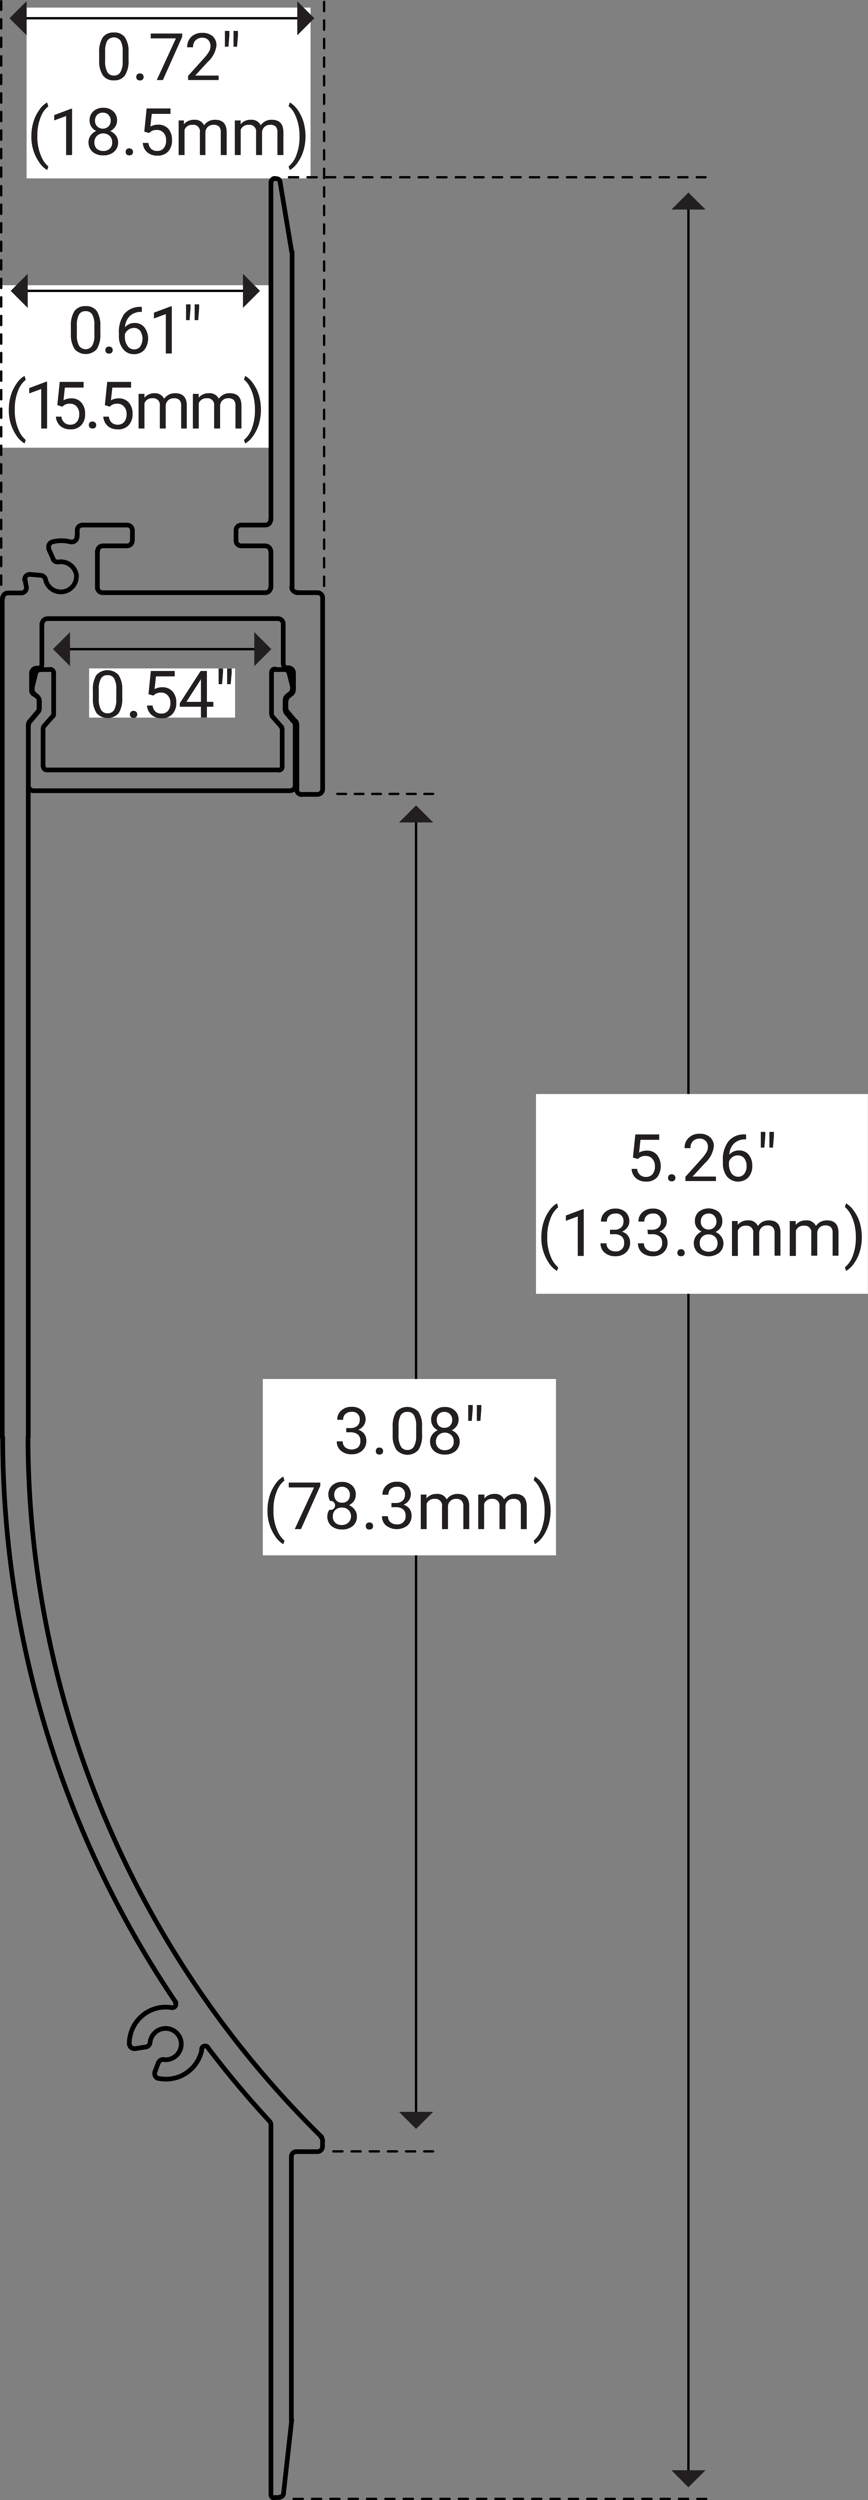 <?xml version="1.0" encoding="UTF-8"?>
<svg xmlns="http://www.w3.org/2000/svg" xmlns:xlink="http://www.w3.org/1999/xlink" id="Layer_1" data-name="Layer 1" viewBox="0 0 92.71 266.98">
  <rect x="0" y="0" width="92.71" height="266.98" fill="#808080" stroke="none"/>
  <defs>
    <style>.cls-1,.cls-10,.cls-11,.cls-4,.cls-5,.cls-6,.cls-8,.cls-9{fill:none;}.cls-2{fill:#fff;}.cls-3{fill:#231f20;}.cls-10,.cls-11,.cls-4,.cls-5,.cls-6,.cls-8,.cls-9{stroke:#000;stroke-linecap:round;stroke-linejoin:round;}.cls-10,.cls-4,.cls-5,.cls-6,.cls-8,.cls-9{stroke-width:0.25px;}.cls-5{stroke-dasharray:0.99 0.99;}.cls-6{stroke-dasharray:0.97 0.97;}.cls-7{clip-path:url(#clip-path);}.cls-8{stroke-dasharray:0.98 0.98;}.cls-9{stroke-dasharray:0.99 0.99;}.cls-10{stroke-dasharray:0.93 0.93;}.cls-11{stroke-width:0.5px;}</style>
    <clipPath id="clip-path" transform="translate(-703.65 -619.61)">
      <rect class="cls-1" x="694.65" y="613.42" width="110.71" height="273.16"></rect>
    </clipPath>
  </defs>
  <rect class="cls-2" y="30.46" width="28.84" height="17.35"></rect>
  <path class="cls-3" d="M714.37,655.24a2.91,2.91,0,0,1-.38,1.65,1.59,1.59,0,0,1-2.37,0,2.82,2.82,0,0,1-.4-1.58v-.85a2.86,2.86,0,0,1,.38-1.63,1.38,1.38,0,0,1,1.19-.53,1.39,1.39,0,0,1,1.19.51,2.81,2.81,0,0,1,.39,1.59Zm-.64-.86a2.3,2.3,0,0,0-.22-1.17.77.77,0,0,0-.72-.37.75.75,0,0,0-.7.36,2.22,2.22,0,0,0-.23,1.13v1a2.29,2.29,0,0,0,.23,1.19.84.84,0,0,0,1.41,0,2.21,2.21,0,0,0,.23-1.14Z" transform="translate(-703.65 -619.61)"></path>
  <path class="cls-3" d="M714.9,657a.41.41,0,0,1,.1-.27.38.38,0,0,1,.29-.11.41.41,0,0,1,.3.11.41.41,0,0,1,0,.54.4.4,0,0,1-.3.1.38.38,0,0,1-.29-.1A.41.41,0,0,1,714.9,657Z" transform="translate(-703.65 -619.61)"></path>
  <path class="cls-3" d="M718.8,652.38v.54h-.12a1.67,1.67,0,0,0-1.17.44,1.85,1.85,0,0,0-.51,1.19,1.35,1.35,0,0,1,1.07-.45,1.28,1.28,0,0,1,1,.46,2,2,0,0,1,0,2.41,1.43,1.43,0,0,1-1.12.46,1.41,1.41,0,0,1-1.16-.55,2.13,2.13,0,0,1-.44-1.41v-.24a3.26,3.26,0,0,1,.58-2.1,2.16,2.16,0,0,1,1.75-.75Zm-.83,2.25a1,1,0,0,0-.6.19,1,1,0,0,0-.38.49v.23a1.59,1.59,0,0,0,.28,1,.82.82,0,0,0,.69.38.8.8,0,0,0,.67-.31,1.56,1.56,0,0,0,0-1.66A.81.81,0,0,0,718,654.63Z" transform="translate(-703.65 -619.61)"></path>
  <path class="cls-3" d="M722,657.36h-.64v-4.21l-1.27.47V653l1.81-.68h.1Z" transform="translate(-703.65 -619.61)"></path>
  <path class="cls-3" d="M724,652.58l-.1,1.22h-.38v-1.69H724Zm.92,0-.1,1.22h-.38v-1.69h.48Z" transform="translate(-703.65 -619.61)"></path>
  <path class="cls-3" d="M704.59,663.35a5.26,5.26,0,0,1,.21-1.49,4.28,4.28,0,0,1,.62-1.29,2.51,2.51,0,0,1,.85-.82l.13.42a2.66,2.66,0,0,0-.82,1.17,5.1,5.1,0,0,0-.35,1.76v.29a5.12,5.12,0,0,0,.48,2.29,2.73,2.73,0,0,0,.69.91l-.13.38a2.77,2.77,0,0,1-.87-.85A4.72,4.72,0,0,1,704.59,663.35Z" transform="translate(-703.65 -619.61)"></path>
  <path class="cls-3" d="M708.68,665.37h-.63v-4.22l-1.28.47v-.57l1.81-.68h.1Z" transform="translate(-703.65 -619.61)"></path>
  <path class="cls-3" d="M709.77,662.87l.26-2.48h2.55V661h-2l-.15,1.36a1.65,1.65,0,0,1,.83-.21,1.35,1.35,0,0,1,1.08.45,1.72,1.72,0,0,1,.4,1.21,1.68,1.68,0,0,1-.41,1.21,1.51,1.51,0,0,1-1.16.44,1.6,1.6,0,0,1-1.08-.36,1.42,1.42,0,0,1-.47-1h.59a1,1,0,0,0,.31.64.92.92,0,0,0,.65.22.86.86,0,0,0,.69-.3,1.25,1.25,0,0,0,.25-.83,1.14,1.14,0,0,0-.27-.8.9.9,0,0,0-.72-.31,1,1,0,0,0-.65.18l-.17.14Z" transform="translate(-703.65 -619.61)"></path>
  <path class="cls-3" d="M713.14,665a.36.36,0,0,1,.1-.27.37.37,0,0,1,.29-.11.39.39,0,0,1,.3.65.4.4,0,0,1-.3.1.35.35,0,0,1-.39-.37Z" transform="translate(-703.65 -619.61)"></path>
  <path class="cls-3" d="M714.85,662.87l.25-2.48h2.55V661h-2l-.15,1.36a1.63,1.63,0,0,1,.83-.21,1.38,1.38,0,0,1,1.08.45,1.76,1.76,0,0,1,.4,1.21,1.68,1.68,0,0,1-.42,1.21,1.49,1.49,0,0,1-1.16.44,1.6,1.6,0,0,1-1.08-.36,1.5,1.5,0,0,1-.47-1h.6a1,1,0,0,0,.3.64.93.93,0,0,0,.65.22.85.85,0,0,0,.69-.3,1.25,1.25,0,0,0,.25-.83,1.14,1.14,0,0,0-.27-.8.9.9,0,0,0-.72-.31,1,1,0,0,0-.65.18l-.17.14Z" transform="translate(-703.65 -619.61)"></path>
  <path class="cls-3" d="M719.08,661.67l0,.41a1.37,1.37,0,0,1,1.1-.48,1.06,1.06,0,0,1,1,.59,1.65,1.65,0,0,1,.48-.43,1.42,1.42,0,0,1,.7-.16c.81,0,1.23.43,1.24,1.29v2.48H723v-2.44a.86.86,0,0,0-.18-.6.81.81,0,0,0-.61-.19.85.85,0,0,0-.59.21.88.88,0,0,0-.27.56v2.46h-.63v-2.43a.7.7,0,0,0-.79-.8.83.83,0,0,0-.85.53v2.7h-.63v-3.7Z" transform="translate(-703.65 -619.61)"></path>
  <path class="cls-3" d="M724.87,661.67l0,.41a1.35,1.35,0,0,1,1.09-.48,1.07,1.07,0,0,1,1.06.59,1.36,1.36,0,0,1,1.18-.59c.81,0,1.22.43,1.24,1.29v2.48h-.64v-2.44a.86.86,0,0,0-.18-.6.8.8,0,0,0-.61-.19.83.83,0,0,0-.58.21.79.79,0,0,0-.27.56v2.46h-.64v-2.43a.7.7,0,0,0-.79-.8.85.85,0,0,0-.85.53v2.7h-.63v-3.7Z" transform="translate(-703.65 -619.61)"></path>
  <path class="cls-3" d="M731.52,663.38a5.36,5.36,0,0,1-.2,1.46,4.25,4.25,0,0,1-.61,1.29,2.63,2.63,0,0,1-.87.84l-.13-.38a2.83,2.83,0,0,0,.85-1.26,5.33,5.33,0,0,0,.32-1.88v-.11a5.73,5.73,0,0,0-.15-1.34,4.34,4.34,0,0,0-.42-1.1,2.52,2.52,0,0,0-.6-.76l.13-.39a2.67,2.67,0,0,1,.86.83,4.28,4.28,0,0,1,.62,1.29A5.62,5.62,0,0,1,731.52,663.38Z" transform="translate(-703.65 -619.61)"></path>
  <rect class="cls-2" x="2.84" y="0.81" width="30.33" height="18.24"></rect>
  <path class="cls-3" d="M717.38,626a2.83,2.83,0,0,1-.38,1.65,1.33,1.33,0,0,1-1.18.54,1.35,1.35,0,0,1-1.18-.53,2.68,2.68,0,0,1-.4-1.57v-.85a2.86,2.86,0,0,1,.38-1.63,1.38,1.38,0,0,1,1.19-.53,1.36,1.36,0,0,1,1.18.51,2.66,2.66,0,0,1,.39,1.59Zm-.63-.86a2.3,2.3,0,0,0-.22-1.17.88.88,0,0,0-1.43,0,2.35,2.35,0,0,0-.22,1.13v1a2.29,2.29,0,0,0,.23,1.19.77.77,0,0,0,.71.39.75.75,0,0,0,.69-.37,2.1,2.1,0,0,0,.24-1.14Z" transform="translate(-703.65 -619.61)"></path>
  <path class="cls-3" d="M718.2,627.83a.41.41,0,0,1,.1-.27.38.38,0,0,1,.29-.11.41.41,0,0,1,.3.11.41.41,0,0,1,0,.54.4.4,0,0,1-.3.1.38.38,0,0,1-.29-.1A.41.41,0,0,1,718.2,627.83Z" transform="translate(-703.65 -619.61)"></path>
  <path class="cls-3" d="M723.11,623.54l-2.06,4.62h-.66l2.05-4.45h-2.69v-.52h3.36Z" transform="translate(-703.65 -619.61)"></path>
  <path class="cls-3" d="M727,628.16h-3.26v-.45l1.72-1.91a4.1,4.1,0,0,0,.53-.71,1.14,1.14,0,0,0,.14-.56.93.93,0,0,0-.23-.64.82.82,0,0,0-.63-.25,1,1,0,0,0-.73.27,1,1,0,0,0-.27.75h-.63a1.51,1.51,0,0,1,.44-1.12,1.66,1.66,0,0,1,1.19-.42,1.6,1.6,0,0,1,1.1.36,1.29,1.29,0,0,1,.4,1,2.81,2.81,0,0,1-.94,1.75l-1.33,1.45H727Z" transform="translate(-703.65 -619.61)"></path>
  <path class="cls-3" d="M728.15,623.38l-.1,1.22h-.38v-1.69h.48Zm.92,0-.1,1.22h-.38v-1.69h.47Z" transform="translate(-703.65 -619.61)"></path>
  <path class="cls-3" d="M707,634.15a5.26,5.26,0,0,1,.21-1.49,4.28,4.28,0,0,1,.62-1.29,2.51,2.51,0,0,1,.85-.82l.13.42a2.58,2.58,0,0,0-.82,1.17,5.1,5.1,0,0,0-.35,1.76v.29a5.12,5.12,0,0,0,.49,2.29,2.73,2.73,0,0,0,.69.91l-.13.38a2.67,2.67,0,0,1-.87-.85A4.72,4.72,0,0,1,707,634.15Z" transform="translate(-703.65 -619.61)"></path>
  <path class="cls-3" d="M711.35,636.17h-.64V632l-1.27.47v-.57l1.81-.68h.1Z" transform="translate(-703.65 -619.61)"></path>
  <path class="cls-3" d="M716.15,632.49a1.14,1.14,0,0,1-.2.66,1.33,1.33,0,0,1-.53.46,1.43,1.43,0,0,1,.62.48,1.26,1.26,0,0,1,.23.73,1.3,1.3,0,0,1-.44,1,1.65,1.65,0,0,1-1.15.38,1.66,1.66,0,0,1-1.15-.38,1.34,1.34,0,0,1-.43-1,1.26,1.26,0,0,1,.22-.73,1.42,1.42,0,0,1,.61-.49,1.34,1.34,0,0,1-.52-.45,1.18,1.18,0,0,1-.19-.66,1.29,1.29,0,0,1,.4-1,1.49,1.49,0,0,1,1.06-.37,1.47,1.47,0,0,1,1.06.37A1.26,1.26,0,0,1,716.15,632.49Zm-.52,2.32a.89.89,0,0,0-.26-.68,1,1,0,0,0-1.38,0,1,1,0,0,0-.26.69.94.94,0,0,0,.25.67,1,1,0,0,0,.7.24.94.94,0,0,0,.7-.25A.86.86,0,0,0,715.63,634.81Zm-1-3.17a.83.83,0,0,0-.6.23.87.87,0,0,0-.23.63.84.84,0,0,0,.23.61.88.88,0,0,0,1.21,0,.92.92,0,0,0,0-1.23A.8.8,0,0,0,714.68,631.64Z" transform="translate(-703.65 -619.61)"></path>
  <path class="cls-3" d="M717.07,635.83a.36.36,0,0,1,.1-.27.37.37,0,0,1,.29-.11.39.39,0,0,1,.3.65.4.4,0,0,1-.3.1.35.35,0,0,1-.39-.37Z" transform="translate(-703.65 -619.61)"></path>
  <path class="cls-3" d="M719.06,633.67l.25-2.48h2.55v.58h-2l-.15,1.36a1.65,1.65,0,0,1,.83-.21,1.42,1.42,0,0,1,1.09.44,1.81,1.81,0,0,1,.39,1.22,1.68,1.68,0,0,1-.41,1.21,1.49,1.49,0,0,1-1.16.44,1.6,1.6,0,0,1-1.08-.36,1.46,1.46,0,0,1-.47-1h.6a1,1,0,0,0,.3.64.92.92,0,0,0,.65.22.86.86,0,0,0,.69-.3,1.25,1.25,0,0,0,.25-.83,1.18,1.18,0,0,0-.27-.81.92.92,0,0,0-.72-.3,1,1,0,0,0-.65.18l-.17.14Z" transform="translate(-703.65 -619.61)"></path>
  <path class="cls-3" d="M723.29,632.47v.41a1.37,1.37,0,0,1,1.1-.48,1.07,1.07,0,0,1,1.06.59,1.43,1.43,0,0,1,.48-.43,1.38,1.38,0,0,1,.69-.16c.82,0,1.23.43,1.24,1.29v2.48h-.63v-2.44a.86.86,0,0,0-.18-.6.81.81,0,0,0-.61-.19.83.83,0,0,0-.58.21.79.79,0,0,0-.27.56v2.46H725v-2.43a.7.7,0,0,0-.79-.8.84.84,0,0,0-.85.53v2.7h-.63v-3.7Z" transform="translate(-703.65 -619.61)"></path>
  <path class="cls-3" d="M729.35,632.47l0,.41a1.35,1.35,0,0,1,1.09-.48,1.07,1.07,0,0,1,1.06.59,1.36,1.36,0,0,1,1.18-.59c.81,0,1.22.43,1.24,1.29v2.48h-.64v-2.44a.86.86,0,0,0-.18-.6.79.79,0,0,0-.6-.19.85.85,0,0,0-.59.21.88.88,0,0,0-.27.56v2.46H731v-2.43a.7.7,0,0,0-.78-.8.85.85,0,0,0-.86.53v2.7h-.63v-3.7Z" transform="translate(-703.65 -619.61)"></path>
  <path class="cls-3" d="M736.28,634.18a5.36,5.36,0,0,1-.2,1.46,4.25,4.25,0,0,1-.61,1.29,2.61,2.61,0,0,1-.86.84l-.14-.38a2.75,2.75,0,0,0,.85-1.26,5.33,5.33,0,0,0,.32-1.88v-.11a5.73,5.73,0,0,0-.15-1.34,4.75,4.75,0,0,0-.41-1.1,2.4,2.4,0,0,0-.61-.76l.14-.39a2.78,2.78,0,0,1,.86.83,4.5,4.5,0,0,1,.61,1.29A5.62,5.62,0,0,1,736.28,634.18Z" transform="translate(-703.65 -619.61)"></path>
  <rect class="cls-2" x="9.52" y="71.38" width="15.59" height="5.25"></rect>
  <path class="cls-3" d="M716.71,694.11a2.91,2.91,0,0,1-.38,1.65,1.59,1.59,0,0,1-2.37,0,2.74,2.74,0,0,1-.39-1.58v-.84a2.88,2.88,0,0,1,.37-1.64,1.61,1.61,0,0,1,2.38,0,2.75,2.75,0,0,1,.39,1.58Zm-.64-.86a2.3,2.3,0,0,0-.22-1.17.77.77,0,0,0-.72-.37.74.74,0,0,0-.7.37,2.18,2.18,0,0,0-.23,1.12v1a2.4,2.4,0,0,0,.23,1.19.77.77,0,0,0,.71.39.78.78,0,0,0,.7-.36,2.28,2.28,0,0,0,.23-1.15Z" transform="translate(-703.65 -619.61)"></path>
  <path class="cls-3" d="M717.52,695.9a.41.41,0,0,1,.1-.27.38.38,0,0,1,.29-.11.41.41,0,0,1,.3.11.41.41,0,0,1,0,.54.4.4,0,0,1-.3.1.38.38,0,0,1-.29-.1A.41.41,0,0,1,717.52,695.9Z" transform="translate(-703.65 -619.61)"></path>
  <path class="cls-3" d="M719.51,693.74l.25-2.48h2.55v.58h-2l-.15,1.36A1.63,1.63,0,0,1,721,693a1.38,1.38,0,0,1,1.08.45,1.73,1.73,0,0,1,.4,1.21,1.68,1.68,0,0,1-.42,1.21,1.48,1.48,0,0,1-1.16.44,1.56,1.56,0,0,1-1.07-.36,1.45,1.45,0,0,1-.48-1h.6a1,1,0,0,0,.3.64.93.93,0,0,0,.65.22.87.87,0,0,0,.7-.3,1.3,1.3,0,0,0,.25-.83,1.1,1.1,0,0,0-.28-.8.9.9,0,0,0-.72-.31,1.07,1.07,0,0,0-.65.18l-.17.14Z" transform="translate(-703.65 -619.61)"></path>
  <path class="cls-3" d="M725.75,694.56h.69v.52h-.69v1.16h-.64v-1.16h-2.26v-.37l2.23-3.45h.67Zm-2.19,0h1.55v-2.44l-.07.14Z" transform="translate(-703.65 -619.61)"></path>
  <path class="cls-3" d="M727.47,691.45l-.1,1.22H727V691h.48Zm.93,0-.11,1.22h-.38V691h.48Z" transform="translate(-703.65 -619.61)"></path>
  <line class="cls-4" x1="32.42" y1="1.95" x2="2.44" y2="1.95"></line>
  <line class="cls-4" x1="26.62" y1="31.06" x2="2.56" y2="31.06"></line>
  <line class="cls-4" x1="44.44" y1="226.19" x2="44.44" y2="87.43"></line>
  <line class="cls-4" x1="73.53" y1="264.45" x2="73.53" y2="21.98"></line>
  <line class="cls-4" x1="27.83" y1="69.32" x2="7.08" y2="69.32"></line>
  <polygon class="cls-3" points="31.75 3.77 31.75 0.13 33.57 1.95 31.75 3.77"></polygon>
  <polygon class="cls-3" points="25.95 32.88 25.95 29.24 27.77 31.06 25.95 32.88"></polygon>
  <polygon class="cls-3" points="42.62 225.52 46.27 225.52 44.44 227.34 42.62 225.52"></polygon>
  <polygon class="cls-3" points="71.71 263.79 75.36 263.79 73.53 265.61 71.71 263.79"></polygon>
  <polygon class="cls-3" points="27.16 71.14 27.16 67.5 28.98 69.32 27.16 71.14"></polygon>
  <polygon class="cls-3" points="2.84 3.77 2.84 0.13 1.01 1.95 2.84 3.77"></polygon>
  <polygon class="cls-3" points="2.96 32.88 2.96 29.24 1.14 31.06 2.96 32.88"></polygon>
  <polygon class="cls-3" points="42.62 87.83 46.27 87.83 44.44 86 42.62 87.83"></polygon>
  <polygon class="cls-3" points="71.71 22.38 75.36 22.38 73.53 20.56 71.71 22.38"></polygon>
  <polygon class="cls-3" points="7.48 71.14 7.48 67.5 5.66 69.32 7.48 71.14"></polygon>
  <line class="cls-5" x1="34.62" y1="62.57" x2="34.62" y2="0.13"></line>
  <line class="cls-6" x1="35.61" y1="229.74" x2="46.26" y2="229.74"></line>
  <g class="cls-7">
    <line class="cls-8" x1="31.36" y1="266.85" x2="75.43" y2="266.85"></line>
  </g>
  <line class="cls-9" x1="0.13" y1="62.44" x2="0.13" y2="0.13"></line>
  <line class="cls-10" x1="36.03" y1="84.78" x2="46.26" y2="84.78"></line>
  <line class="cls-9" x1="30.86" y1="18.93" x2="75.36" y2="18.93"></line>
  <rect class="cls-2" x="57.25" y="116.83" width="35.45" height="21.33"></rect>
  <path class="cls-3" d="M771.25,743.23l.26-2.48h2.55v.58h-2l-.15,1.36a1.65,1.65,0,0,1,.83-.21,1.35,1.35,0,0,1,1.08.45,2,2,0,0,1,0,2.42,1.51,1.51,0,0,1-1.16.44,1.6,1.6,0,0,1-1.08-.36,1.4,1.4,0,0,1-.47-1h.59a1,1,0,0,0,.31.64.92.92,0,0,0,.65.22.86.86,0,0,0,.69-.3,1.25,1.25,0,0,0,.25-.83,1.14,1.14,0,0,0-.27-.8.9.9,0,0,0-.72-.31,1,1,0,0,0-.65.18l-.17.14Z" transform="translate(-703.65 -619.61)"></path>
  <path class="cls-3" d="M775,745.39a.41.41,0,0,1,.1-.27.38.38,0,0,1,.29-.11.41.41,0,0,1,.3.11.41.41,0,0,1,0,.54.4.4,0,0,1-.3.1.38.38,0,0,1-.29-.1A.41.41,0,0,1,775,745.39Z" transform="translate(-703.65 -619.61)"></path>
  <path class="cls-3" d="M780.12,745.73h-3.26v-.46l1.72-1.91a4.1,4.1,0,0,0,.53-.71,1.15,1.15,0,0,0,.15-.56.89.89,0,0,0-.24-.64.82.82,0,0,0-.63-.25,1,1,0,0,0-.73.27,1,1,0,0,0-.26.75h-.63a1.44,1.44,0,0,1,.44-1.11,1.6,1.6,0,0,1,1.18-.43,1.56,1.56,0,0,1,1.1.37,1.22,1.22,0,0,1,.4,1,2.84,2.84,0,0,1-.93,1.75l-1.34,1.45h2.5Z" transform="translate(-703.65 -619.61)"></path>
  <path class="cls-3" d="M783.34,740.75v.53h-.11a1.68,1.68,0,0,0-1.18.44,1.79,1.79,0,0,0-.5,1.19,1.35,1.35,0,0,1,1.07-.45,1.29,1.29,0,0,1,1,.46,1.82,1.82,0,0,1,.38,1.18,1.79,1.79,0,0,1-.41,1.23,1.56,1.56,0,0,1-2.29-.08,2.23,2.23,0,0,1-.44-1.42v-.24a3.21,3.21,0,0,1,.59-2.1,2.15,2.15,0,0,1,1.74-.74Zm-.83,2.24a1,1,0,0,0-1,.68v.23a1.69,1.69,0,0,0,.27,1,.84.84,0,0,0,.69.37.79.79,0,0,0,.67-.31,1.28,1.28,0,0,0,.25-.83,1.3,1.3,0,0,0-.25-.83A.79.79,0,0,0,782.51,743Z" transform="translate(-703.65 -619.61)"></path>
  <path class="cls-3" d="M785.39,740.94l-.1,1.22h-.38v-1.68h.48Zm.92,0-.1,1.22h-.38v-1.68h.48Z" transform="translate(-703.65 -619.61)"></path>
  <path class="cls-3" d="M761.47,751.71a5.26,5.26,0,0,1,.21-1.49,4.25,4.25,0,0,1,.61-1.29,2.7,2.7,0,0,1,.85-.82l.13.42a2.65,2.65,0,0,0-.81,1.17,5.1,5.1,0,0,0-.36,1.76v.29a5.12,5.12,0,0,0,.48,2.29,2.9,2.9,0,0,0,.69.91l-.13.38a2.61,2.61,0,0,1-.86-.84A4.75,4.75,0,0,1,761.47,751.71Z" transform="translate(-703.65 -619.61)"></path>
  <path class="cls-3" d="M766,753.73h-.64v-4.22l-1.27.47v-.57l1.81-.68h.1Z" transform="translate(-703.65 -619.61)"></path>
  <path class="cls-3" d="M768.8,750.93h.48a1,1,0,0,0,.7-.23.81.81,0,0,0,.26-.62.77.77,0,0,0-.87-.88.91.91,0,0,0-.66.24.81.81,0,0,0-.24.62h-.63a1.27,1.27,0,0,1,.43-1,1.57,1.57,0,0,1,1.1-.39,1.53,1.53,0,0,1,1.1.38,1.31,1.31,0,0,1,.4,1,1.08,1.08,0,0,1-.21.63,1.37,1.37,0,0,1-.57.46,1.18,1.18,0,0,1,.63.42,1.23,1.23,0,0,1,.23.74,1.35,1.35,0,0,1-.44,1.06,1.6,1.6,0,0,1-1.14.4,1.69,1.69,0,0,1-1.14-.38,1.28,1.28,0,0,1-.44-1h.64a.79.79,0,0,0,.25.62,1,1,0,0,0,.69.24.84.84,0,0,0,.94-.93.8.8,0,0,0-.26-.66,1.13,1.13,0,0,0-.77-.24h-.48Z" transform="translate(-703.65 -619.61)"></path>
  <path class="cls-3" d="M772.8,750.93h.48a1,1,0,0,0,.7-.23.81.81,0,0,0,.26-.62.77.77,0,0,0-.87-.88.91.91,0,0,0-.66.24.81.81,0,0,0-.24.62h-.63a1.27,1.27,0,0,1,.43-1,1.57,1.57,0,0,1,1.1-.39,1.53,1.53,0,0,1,1.1.38,1.31,1.31,0,0,1,.4,1,1.08,1.08,0,0,1-.21.63,1.37,1.37,0,0,1-.57.46,1.18,1.18,0,0,1,.63.42,1.23,1.23,0,0,1,.23.74,1.35,1.35,0,0,1-.44,1.06,1.6,1.6,0,0,1-1.14.4,1.69,1.69,0,0,1-1.14-.38,1.28,1.28,0,0,1-.44-1h.64a.79.79,0,0,0,.25.62,1,1,0,0,0,.69.24.85.85,0,0,0,1-.93.81.81,0,0,0-.27-.66,1.13,1.13,0,0,0-.77-.24h-.48Z" transform="translate(-703.65 -619.61)"></path>
  <path class="cls-3" d="M776,753.4a.45.45,0,0,1,.09-.28.41.41,0,0,1,.3-.11.37.37,0,0,1,.29.11.4.4,0,0,1,.1.28.35.35,0,0,1-.1.26.37.37,0,0,1-.29.1.4.4,0,0,1-.3-.1A.39.39,0,0,1,776,753.4Z" transform="translate(-703.65 -619.61)"></path>
  <path class="cls-3" d="M780.8,750.05a1.14,1.14,0,0,1-.19.66,1.35,1.35,0,0,1-.54.46,1.38,1.38,0,0,1,.62.49,1.21,1.21,0,0,1,.23.72,1.29,1.29,0,0,1-.44,1,1.88,1.88,0,0,1-2.29,0,1.37,1.37,0,0,1-.22-1.75,1.44,1.44,0,0,1,.61-.5,1.34,1.34,0,0,1-.52-.45,1.14,1.14,0,0,1-.19-.66,1.29,1.29,0,0,1,.4-1,1.72,1.72,0,0,1,2.13,0A1.29,1.29,0,0,1,780.8,750.05Zm-.51,2.32a.91.91,0,0,0-.27-.68.93.93,0,0,0-.69-.26.88.88,0,0,0-.94.94.88.88,0,0,0,.25.67,1.13,1.13,0,0,0,1.39,0A.9.9,0,0,0,780.29,752.37Zm-.95-3.17a.85.85,0,0,0-.61.23.89.89,0,0,0-.23.63.84.84,0,0,0,.23.61.88.88,0,0,0,1.21,0,.92.92,0,0,0,0-1.23A.78.78,0,0,0,779.34,749.2Z" transform="translate(-703.65 -619.61)"></path>
  <path class="cls-3" d="M782.44,750v.41a1.38,1.38,0,0,1,1.1-.48,1.06,1.06,0,0,1,1.06.6,1.36,1.36,0,0,1,.48-.44,1.54,1.54,0,0,1,.7-.16q1.22,0,1.23,1.29v2.48h-.63v-2.44a.88.88,0,0,0-.18-.6.8.8,0,0,0-.61-.19.83.83,0,0,0-.58.21.81.81,0,0,0-.27.56v2.46h-.64V751.3a.7.7,0,0,0-.79-.8.84.84,0,0,0-.85.53v2.7h-.63V750Z" transform="translate(-703.65 -619.61)"></path>
  <path class="cls-3" d="M788.64,750v.41a1.37,1.37,0,0,1,1.1-.48,1.06,1.06,0,0,1,1.06.6,1.36,1.36,0,0,1,.48-.44,1.51,1.51,0,0,1,.7-.16q1.21,0,1.23,1.29v2.48h-.63v-2.44a.88.88,0,0,0-.18-.6.8.8,0,0,0-.61-.19.83.83,0,0,0-.58.21.81.81,0,0,0-.27.56v2.46h-.64V751.3a.7.7,0,0,0-.79-.8.84.84,0,0,0-.85.53v2.7H788V750Z" transform="translate(-703.65 -619.61)"></path>
  <path class="cls-3" d="M795.7,751.74a5.36,5.36,0,0,1-.2,1.46,4.25,4.25,0,0,1-.61,1.29,2.63,2.63,0,0,1-.87.84l-.13-.38a2.85,2.85,0,0,0,.85-1.25,5.43,5.43,0,0,0,.32-1.89v-.11a5.58,5.58,0,0,0-.15-1.33,4.42,4.42,0,0,0-.42-1.11,2.52,2.52,0,0,0-.6-.76l.13-.39a2.72,2.72,0,0,1,.86.84,4.11,4.11,0,0,1,.62,1.28A5.68,5.68,0,0,1,795.7,751.74Z" transform="translate(-703.65 -619.61)"></path>
  <rect class="cls-2" x="28.07" y="147.26" width="31.31" height="18.83"></rect>
  <path class="cls-3" d="M740.63,772.11h.48a1.07,1.07,0,0,0,.7-.24.79.79,0,0,0,.26-.62.77.77,0,0,0-.87-.87.93.93,0,0,0-.66.23.83.83,0,0,0-.24.62h-.63a1.26,1.26,0,0,1,.43-1,1.57,1.57,0,0,1,1.1-.39,1.54,1.54,0,0,1,1.1.37,1.33,1.33,0,0,1,.4,1,1.13,1.13,0,0,1-.21.63,1.28,1.28,0,0,1-.57.45,1.25,1.25,0,0,1,.63.43,1.21,1.21,0,0,1,.23.74,1.37,1.37,0,0,1-.44,1.06,1.64,1.64,0,0,1-1.14.39,1.69,1.69,0,0,1-1.14-.38,1.25,1.25,0,0,1-.44-1h.64a.82.82,0,0,0,.25.63,1.13,1.13,0,0,0,1.39,0,.93.93,0,0,0,.24-.69.87.87,0,0,0-.26-.67,1.24,1.24,0,0,0-.77-.24h-.48Z" transform="translate(-703.65 -619.61)"></path>
  <path class="cls-3" d="M743.79,774.57a.35.35,0,0,1,.38-.38.41.41,0,0,1,.3.11.36.36,0,0,1,.1.27.38.38,0,0,1-.1.27.4.4,0,0,1-.3.1.39.39,0,0,1-.29-.1A.42.42,0,0,1,743.79,774.57Z" transform="translate(-703.65 -619.61)"></path>
  <path class="cls-3" d="M748.73,772.78a2.83,2.83,0,0,1-.38,1.65,1.57,1.57,0,0,1-2.36,0,2.68,2.68,0,0,1-.4-1.57V772a2.86,2.86,0,0,1,.38-1.63,1.61,1.61,0,0,1,2.37,0,2.66,2.66,0,0,1,.39,1.59Zm-.63-.86a2.29,2.29,0,0,0-.23-1.17.76.76,0,0,0-.71-.37.78.78,0,0,0-.71.36,2.33,2.33,0,0,0-.23,1.13v1a2.3,2.3,0,0,0,.24,1.19.76.76,0,0,0,.71.39.75.75,0,0,0,.69-.37,2.3,2.3,0,0,0,.24-1.14Z" transform="translate(-703.65 -619.61)"></path>
  <path class="cls-3" d="M752.63,771.23a1.17,1.17,0,0,1-.2.66,1.3,1.3,0,0,1-.53.45,1.52,1.52,0,0,1,.62.49,1.26,1.26,0,0,1,.23.73,1.32,1.32,0,0,1-.44,1,1.7,1.7,0,0,1-1.15.38,1.71,1.71,0,0,1-1.15-.38,1.34,1.34,0,0,1-.43-1,1.26,1.26,0,0,1,.22-.73,1.42,1.42,0,0,1,.61-.49,1.34,1.34,0,0,1-.52-.45,1.18,1.18,0,0,1-.19-.66,1.27,1.27,0,0,1,.4-1,1.49,1.49,0,0,1,1.06-.37,1.47,1.47,0,0,1,1.06.37A1.25,1.25,0,0,1,752.63,771.23Zm-.52,2.32a.89.89,0,0,0-.26-.68,1,1,0,0,0-1.38,0,1,1,0,0,0-.26.69.87.87,0,0,0,.26.66.91.91,0,0,0,.69.25,1,1,0,0,0,.7-.25A.86.86,0,0,0,752.11,773.55Zm-1-3.17a.83.83,0,0,0-.6.23,1,1,0,0,0,0,1.24.78.78,0,0,0,.6.23.78.78,0,0,0,.61-.23.85.85,0,0,0,.23-.61.83.83,0,0,0-.24-.62A.8.8,0,0,0,751.16,770.38Z" transform="translate(-703.65 -619.61)"></path>
  <path class="cls-3" d="M754.14,770.12l-.1,1.22h-.38v-1.69h.48Zm.92,0-.1,1.22h-.38v-1.69h.48Z" transform="translate(-703.65 -619.61)"></path>
  <path class="cls-3" d="M732.22,780.88a5.24,5.24,0,0,1,.21-1.48,4.28,4.28,0,0,1,.62-1.29,2.51,2.51,0,0,1,.85-.82l.13.42a2.58,2.58,0,0,0-.82,1.17,4.87,4.87,0,0,0-.35,1.75v.3a5,5,0,0,0,.49,2.29,2.73,2.73,0,0,0,.69.91l-.13.38a2.58,2.58,0,0,1-.87-.85A4.73,4.73,0,0,1,732.22,780.88Z" transform="translate(-703.65 -619.61)"></path>
  <path class="cls-3" d="M737.86,778.28l-2.06,4.62h-.67l2.06-4.45h-2.7v-.52h3.37Z" transform="translate(-703.65 -619.61)"></path>
  <path class="cls-3" d="M741.65,779.23a1.16,1.16,0,0,1-.19.66,1.37,1.37,0,0,1-.53.45,1.49,1.49,0,0,1,.61.49,1.2,1.2,0,0,1,.23.73,1.29,1.29,0,0,1-.43,1,1.73,1.73,0,0,1-1.15.38,1.7,1.7,0,0,1-1.15-.38,1.31,1.31,0,0,1-.43-1,1.26,1.26,0,0,1,.22-.73.48.48,0,1,0,.08-.94,1.27,1.27,0,0,1-.19-.66,1.28,1.28,0,0,1,.41-1,1.47,1.47,0,0,1,1.06-.37,1.49,1.49,0,0,1,1.06.37A1.27,1.27,0,0,1,741.65,779.23Zm-.51,2.32a.92.92,0,0,0-1-.95.93.93,0,0,0-.68.26.91.91,0,0,0-.26.69.86.86,0,0,0,.25.66.94.94,0,0,0,.7.25,1,1,0,0,0,.7-.25A.9.9,0,0,0,741.14,781.55Zm-.95-3.17a.81.81,0,0,0-.84.86.85.85,0,0,0,.23.61.8.8,0,0,0,.61.23.81.81,0,0,0,.61-.23.85.85,0,0,0,.22-.61.86.86,0,0,0-.23-.62A.81.81,0,0,0,740.19,778.38Z" transform="translate(-703.65 -619.61)"></path>
  <path class="cls-3" d="M742.72,782.57a.4.4,0,0,1,.09-.27.41.41,0,0,1,.3-.11.38.38,0,0,1,.29.11.41.41,0,0,1,0,.54.38.38,0,0,1-.29.1.34.34,0,0,1-.39-.37Z" transform="translate(-703.65 -619.61)"></path>
  <path class="cls-3" d="M745.46,780.11h.48a1,1,0,0,0,.7-.24.79.79,0,0,0,.26-.62.77.77,0,0,0-.87-.87.93.93,0,0,0-.66.23.84.84,0,0,0-.24.62h-.63a1.26,1.26,0,0,1,.43-1,1.57,1.57,0,0,1,1.1-.39,1.54,1.54,0,0,1,1.1.37,1.35,1.35,0,0,1,.4,1,1.13,1.13,0,0,1-.21.63,1.28,1.28,0,0,1-.57.45,1.25,1.25,0,0,1,.63.43,1.21,1.21,0,0,1,.23.74,1.37,1.37,0,0,1-.44,1.06,1.88,1.88,0,0,1-2.28,0,1.25,1.25,0,0,1-.44-1h.64a.82.82,0,0,0,.25.63,1,1,0,0,0,.69.24.84.84,0,0,0,.94-.93.87.87,0,0,0-.26-.67,1.18,1.18,0,0,0-.77-.23h-.48Z" transform="translate(-703.65 -619.61)"></path>
  <path class="cls-3" d="M749.2,779.21v.41a1.37,1.37,0,0,1,1.1-.48,1.07,1.07,0,0,1,1.06.59,1.33,1.33,0,0,1,.48-.43,1.39,1.39,0,0,1,.7-.16q1.22,0,1.23,1.29v2.47h-.63v-2.44a.85.85,0,0,0-.18-.59.8.8,0,0,0-.61-.2.83.83,0,0,0-.58.21.81.81,0,0,0-.27.57v2.45h-.64v-2.42a.71.71,0,0,0-.79-.81.85.85,0,0,0-.85.53v2.7h-.63v-3.69Z" transform="translate(-703.65 -619.61)"></path>
  <path class="cls-3" d="M755.39,779.21l0,.41a1.37,1.37,0,0,1,1.1-.48,1,1,0,0,1,1,.59,1.45,1.45,0,0,1,.49-.43,1.35,1.35,0,0,1,.69-.16c.81,0,1.23.43,1.24,1.29v2.47h-.63v-2.44a.85.85,0,0,0-.18-.59.81.81,0,0,0-.61-.2.8.8,0,0,0-.85.78v2.45h-.64v-2.42a.71.71,0,0,0-.79-.81.85.85,0,0,0-.85.53v2.7h-.63v-3.69Z" transform="translate(-703.65 -619.61)"></path>
  <path class="cls-3" d="M762.46,780.92a5.42,5.42,0,0,1-.2,1.46,4.5,4.5,0,0,1-.61,1.29,2.84,2.84,0,0,1-.87.84l-.13-.38a2.83,2.83,0,0,0,.85-1.26,5.33,5.33,0,0,0,.32-1.88v-.11a5.67,5.67,0,0,0-.15-1.34,4.34,4.34,0,0,0-.42-1.1,2.52,2.52,0,0,0-.6-.76l.13-.39a2.67,2.67,0,0,1,.86.83,4.25,4.25,0,0,1,.61,1.29A5.25,5.25,0,0,1,762.46,780.92Z" transform="translate(-703.65 -619.61)"></path>
  <path class="cls-11" d="M733.56,639a.37.37,0,0,0-.36-.31m-.24,0h.24m.36.31,1.25,7.53M733,638.66a.37.37,0,0,0-.37.37m2.22,43.31V646.5M732.59,639v36.09m2.22,7.22a.56.56,0,0,0,.55.56M732,675.68a.56.56,0,0,0,.56-.56m5,7.78h-2.23m-5.92-7.22H732m6.11,7.77a.55.55,0,0,0-.55-.55m-8.15-7.22a.55.55,0,0,0-.55.55m9.25,27.65V683.45m-9.25-6.11v-1.11m8.7,28.21a.56.56,0,0,0,.55-.56m-9.25-26.54a.55.55,0,0,0,.55.56m6.48,26.54h1.67M732,677.9h-2.59m5.92,26a.56.56,0,0,0,.56.56m-3.33-26a.56.56,0,0,0-.56-.55M735.36,697v6.89m-2.77-25.43v3.89M735.36,697a.54.54,0,0,0-.17-.4M732,682.9a.56.56,0,0,0,.56-.56m1.76,13.25.84,1M732,682.9h-17.4m19.59,12.33a.57.57,0,0,0,.13.36m-20.27-13.25a.56.56,0,0,0,.55.56m19.59,11.51v.82m-20.14-16.78v3.89M734.43,694a.55.55,0,0,0-.21.43M714.63,677.9a.55.55,0,0,0-.55.55m20.7,15.26-.35.27m-19.8-16.08h2.59m17.56,15.81a.55.55,0,0,0,.21-.44M717.22,677.9a.56.56,0,0,0,.56-.56M735,691.48v1.79m-17.21-15.93v-1.11M735,691.48a.55.55,0,0,0-.55-.56m-16.66-14.69a.56.56,0,0,0-.56-.55m17.22,15.24h-.19m-17-15.24h-4.81m21.47,14.87a.37.37,0,0,0,.37.37m-21.84-15.24a.55.55,0,0,0-.55.55m22,10v4.32m-22-14.32v.7m22,9.3a.56.56,0,0,0-.55-.56m-22.17-8.2a.57.57,0,0,0,.68-.4.68.68,0,0,0,0-.14m21.47,8.74H708.71m2.45-8.2a3.82,3.82,0,0,0-1.9,0m-.55,8.21a.56.56,0,0,0-.56.56m1.11-8.77a.55.55,0,0,0-.4.67.11.11,0,0,0,0,.08m-.74,8v4.32m1.19-11.29-.45-1m-1.11,12.71a.36.36,0,0,0,.37-.37m1.19-11.29a.54.54,0,0,0,.59.32m-2.33,11.34h.18m.77-9.43a1.67,1.67,0,0,0,3.29-.52,1.68,1.68,0,0,0-1.91-1.39m-2.33,11.34a.56.56,0,0,0-.56.56m1.51-10a.57.57,0,0,0-.5-.47m-1,10.46v1.79m1-12.25-1.13-.1m.12,12.35a.56.56,0,0,0,.22.44m-.34-12.79a.54.54,0,0,0-.6.5.28.28,0,0,0,0,.09m1,12.2.34.27m-1.29-12.47a4.16,4.16,0,0,0,.12.69m1.39,12.21a.53.53,0,0,0-.22-.43m-1.71-11.08a.55.55,0,0,0,.55-.56.66.66,0,0,0,0-.14m1.39,12.21v.82m-1.93-12.33h-1.44m3.24,12.69a.57.57,0,0,0,.13-.36m-3.37-12.33a.55.55,0,0,0-.55.55m3.79,12.14-.84,1m-3-13.14v89.62m3-76.48a.55.55,0,0,0-.18.4m-2.77,76.08a107.67,107.67,0,0,0,18.5,60.35M706.67,697v76.08M722,834a.38.38,0,0,0,.43-.3.42.42,0,0,0-.06-.27m-15.73-60.35A104.89,104.89,0,0,0,738,847.81M722,834a3.88,3.88,0,0,0-4.48,3.18,2.88,2.88,0,0,0-.06.59m20.65,10.45a.56.56,0,0,0-.17-.4m-20.48-10a.55.55,0,0,0,.55.56h.09m20,9.89v.54m-18.89-10.61-1.12.18m19.46,11a.56.56,0,0,0,.55-.56m-18.89-10.61a.55.55,0,0,0,.47-.49m17.87,11.66h-2.23m-14.17-9.83a1.67,1.67,0,1,0-1.47-1.84h0m15.64,11.66a.55.55,0,0,0-.55.55m-13.62-10.38a.55.55,0,0,0-.58.35m14.2,10v28.19m-14.2-38.22-.4,1.06M733.92,886l.89-8m-14.6-37.16a.55.55,0,0,0,.32.72l.09,0m12.93,44.7a.37.37,0,0,0,.37-.33m-13.3-44.37a3.89,3.89,0,0,0,4.57-3l0-.15m7.74,47.9h.59m-7.67-48.07a.37.37,0,0,0-.52-.07.33.33,0,0,0-.14.24M732.59,886a.36.36,0,0,0,.37.37m-7.08-48.07q3.09,4.07,6.56,7.83m.15.37V886m0-39.5a.56.56,0,0,0-.15-.37m1.35-144.61v-4m-.37,4.34a.37.37,0,0,0,.37-.37m0-4a.36.36,0,0,0-.09-.24m-25.08,4.58h24.8m-.69-5.72,1,1.14m-25.45,4.21a.37.37,0,0,0,.37.37m24-6a.41.41,0,0,0,.08.24m-24.48,5.35v-4m24.4-6v4.41m-24.31,1.38a.36.36,0,0,0-.09.24m24.77-6.4a.37.37,0,0,0-.37.37m-23.35,4.65-1,1.14M733,691.11h1m-24.71,5a.36.36,0,0,0,.09-.24m25.15-4.36a.54.54,0,0,0-.53-.42m-24.62.37v4.41m25.15-4.36.36,1.41m-25.51-1.46a.37.37,0,0,0-.37-.37m25.88,1.83v.33M709,691.11h-1m26.69,2.52a.43.43,0,0,0,.18-.36M708,691.11a.56.56,0,0,0-.54.42m27.23,2.1-.38.3m-26.85-2.4-.35,1.41m27.2,1a.58.58,0,0,0-.21.44m-27-1.43v.33m27,1.1v.91m-27-2a.45.45,0,0,0,.17.36m26.82,1.65a.53.53,0,0,0,.13.36m-27-2,.39.3m26.56,1.71.84,1m-27.19-2.26a.58.58,0,0,0-.21-.44m27.57,3.1a.54.54,0,0,0-.17-.4m-27.19-2.26v.91m27.36,8.24V697m-27.49-1.39a.59.59,0,0,0,.13-.36m26.81,8.79a.55.55,0,0,0,.55-.55m-27.49-7.88-.84,1m.38,7.44h27.4m-27.78-7.44a.54.54,0,0,0-.17.4m0,6.49a.55.55,0,0,0,.55.55m-.55-.55V697" transform="translate(-703.65 -619.61)"></path>
</svg>
